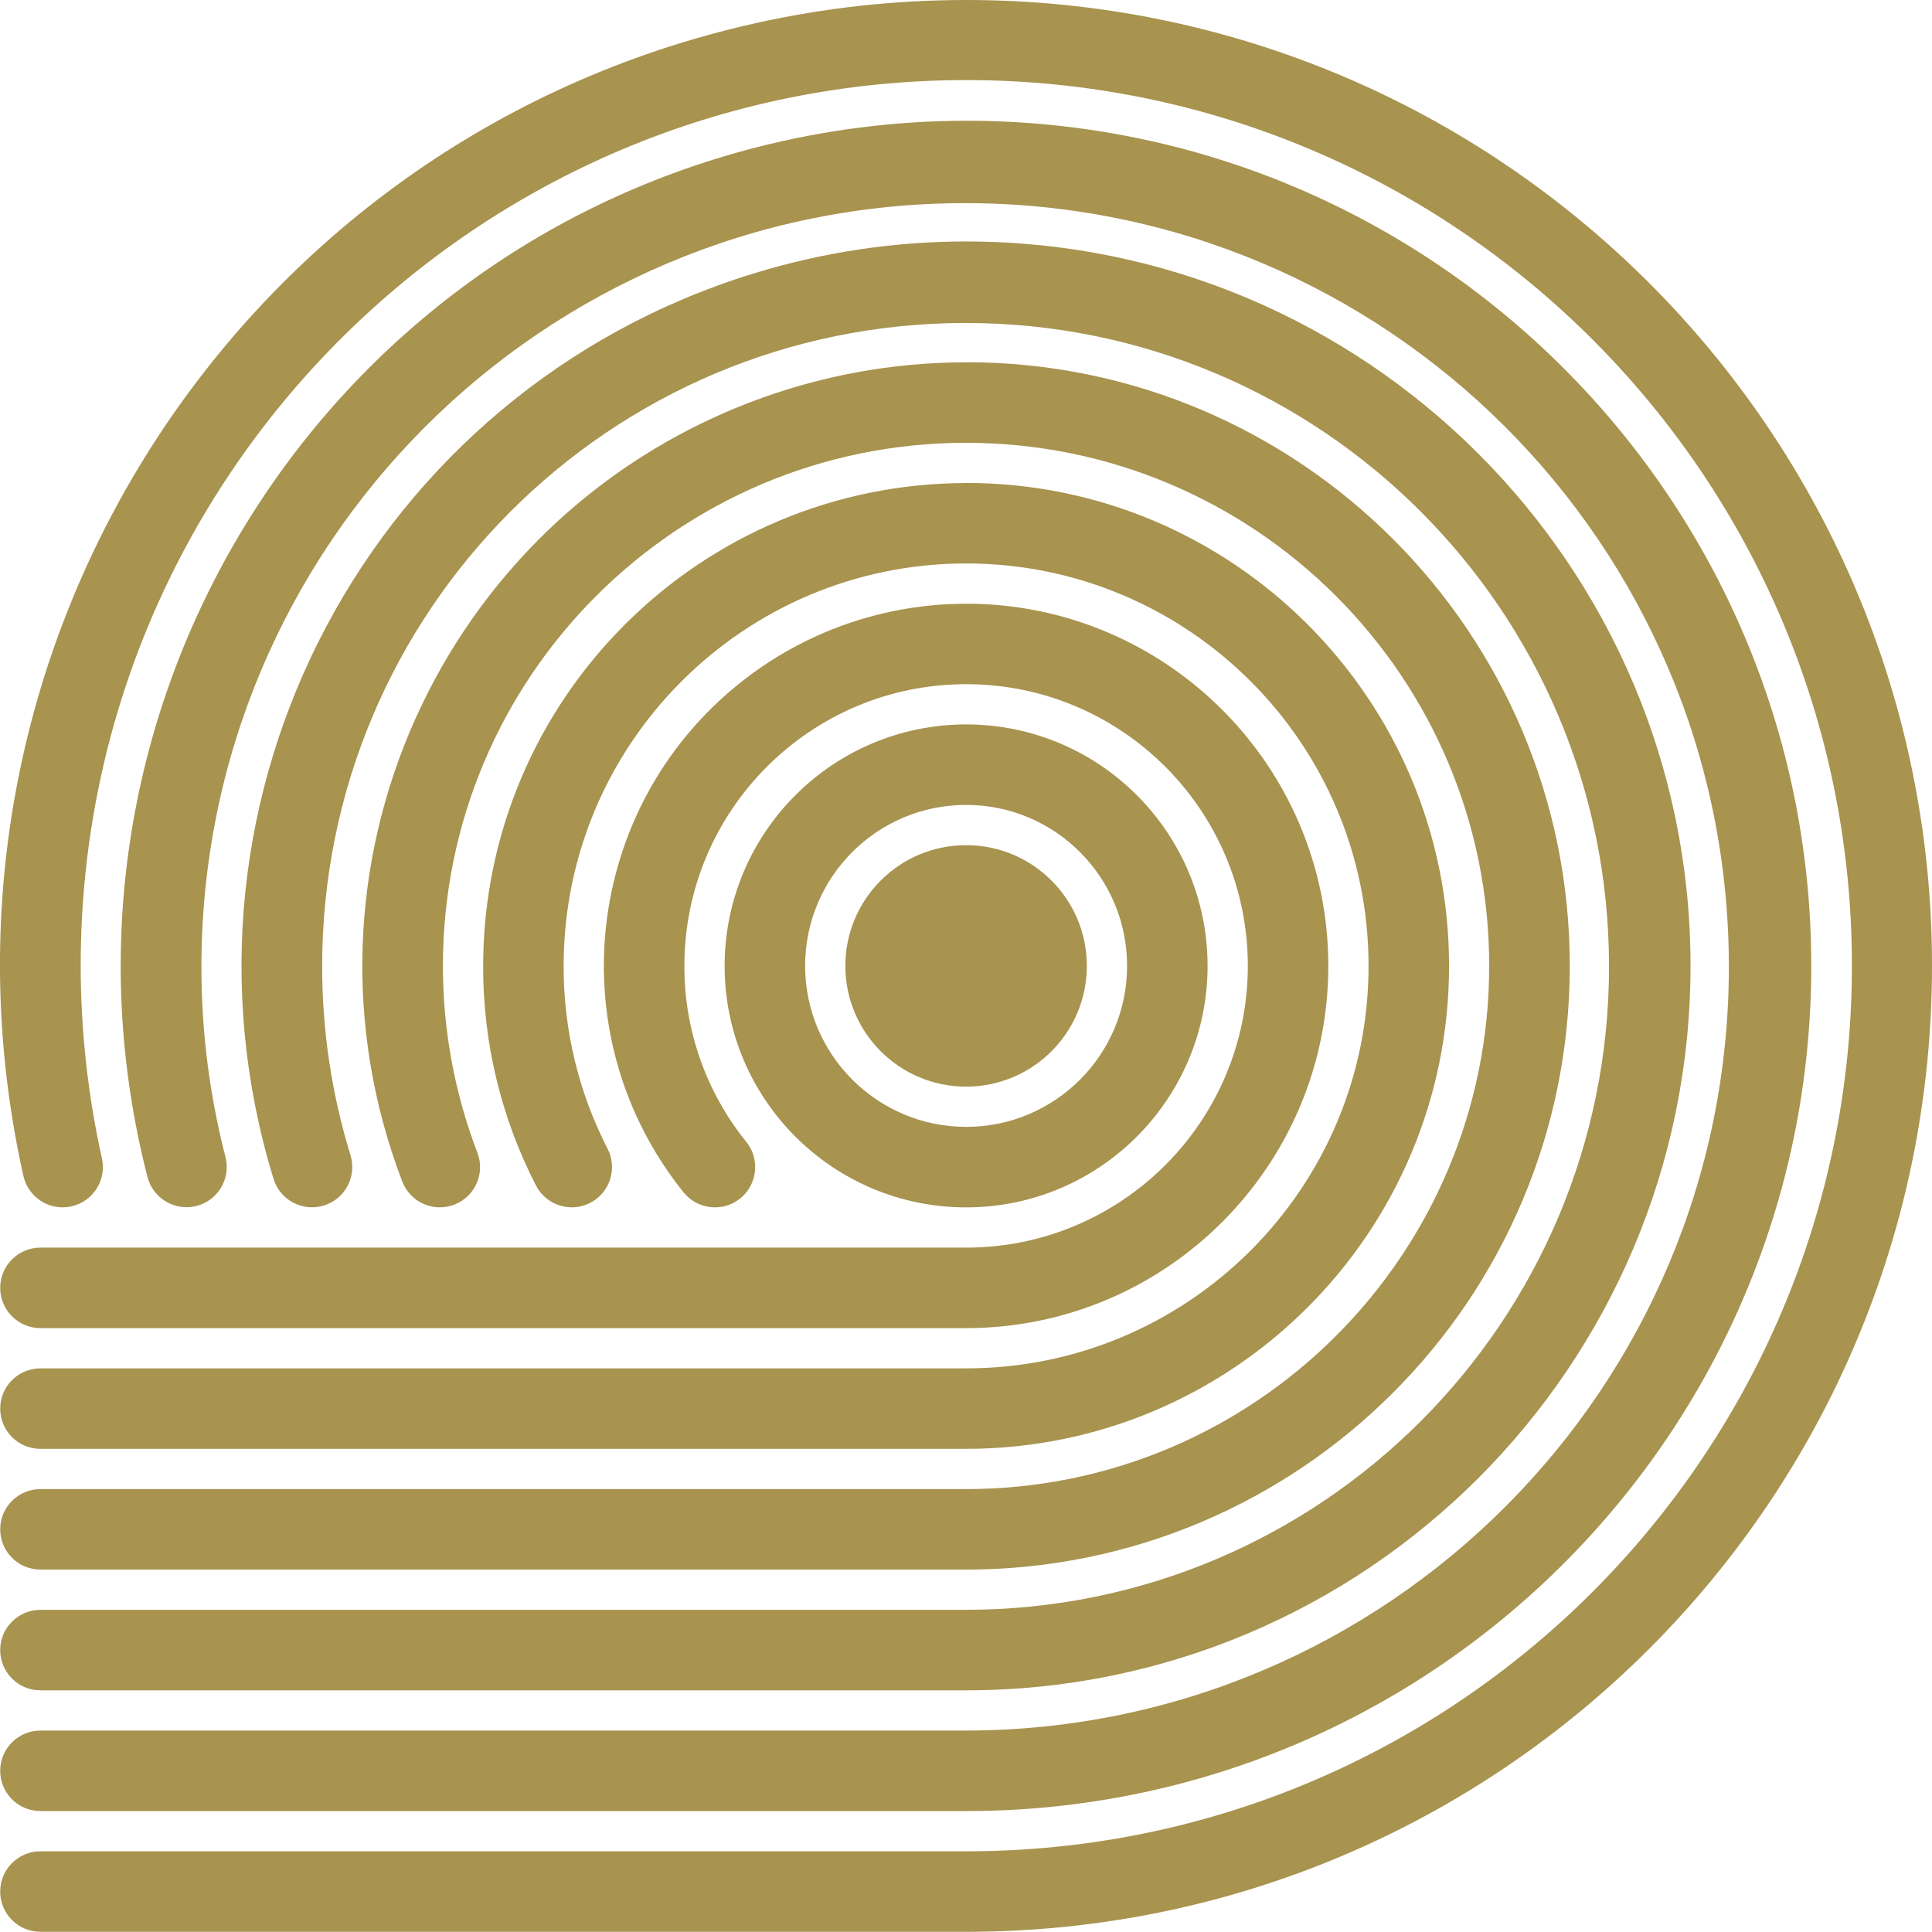 <?xml version="1.0" encoding="UTF-8"?>
<svg id="Camada_2" data-name="Camada 2" xmlns="http://www.w3.org/2000/svg" viewBox="0 0 192.02 192">
  <defs>
    <style>
      .cls-1 {
        fill: none;
      }

      .cls-2 {
        fill: #a8934f;
      }
    </style>
  </defs>
  <g id="_Layer_" data-name="&amp;lt;Layer&amp;gt;">
    <g>
      <rect class="cls-1" x=".02" y="0" width="192" height="192"/>
      <path class="cls-2" d="M96.02,72c13.25,0,24,10.75,24,24s-10.75,24-24,24-24-10.75-24-24c.01-13.25,10.75-23.99,24-24ZM96.02,112c8.84,0,16-7.16,16-16s-7.16-16-16-16-16,7.16-16,16c.01,8.83,7.17,15.99,16,16Z"/>
      <circle class="cls-2" cx="96.02" cy="96" r="12"/>
      <path class="cls-2" d="M96.02,0C149.04,0,192.02,42.98,192.02,96s-42.98,96-96,96H4.02c-2.21,0-4-1.79-4-4s1.79-4,4-4h92c48.61.01,88.03-39.39,88.04-88,.01-48.61-39.39-88.03-88-88.04-48.61-.01-88.03,39.39-88.04,88,0,6.45.71,12.88,2.11,19.17.48,2.16-.88,4.29-3.04,4.77-2.16.48-4.29-.88-4.77-3.04C-9.22,65.13,23.37,13.84,75.11,2.3,81.97.77,88.99,0,96.02,0Z"/>
      <path class="cls-2" d="M96.02,12c46.39,0,84,37.61,84,84s-37.61,84-84,84H4.02c-2.21,0-4-1.79-4-4s1.79-4,4-4h92c41.92-.05,75.86-34.08,75.81-76S137.75,20.14,95.83,20.19c-41.92.05-75.86,34.08-75.81,76,0,6.35.81,12.67,2.39,18.81.55,2.14-.75,4.32-2.89,4.86-2.13.54-4.3-.74-4.86-2.87C3.11,72.03,30.19,26.2,75.16,14.65c6.82-1.75,13.82-2.64,20.86-2.65Z"/>
      <path class="cls-2" d="M96.02,24c39.76,0,72,32.24,72,72s-32.24,72-72,72H4.02c-2.21,0-4-1.79-4-4s1.79-4,4-4h92c35.32-.03,63.93-28.68,63.9-64-.03-35.32-28.68-63.93-64-63.9-35.32.03-63.93,28.68-63.9,64,0,6.35.95,12.66,2.82,18.73.64,2.11-.55,4.35-2.67,4.99-2.1.64-4.33-.54-4.98-2.64-11.67-38.04,9.7-78.33,47.74-90.01,6.84-2.1,13.94-3.17,21.09-3.17Z"/>
      <path class="cls-2" d="M96.02,36c33.14,0,60,26.86,60,60s-26.86,60-60,60H4.02c-2.21,0-4-1.79-4-4s1.79-4,4-4h92c28.72,0,51.99-23.28,51.99-52,0-28.72-23.28-51.99-52-51.99s-51.99,23.28-51.99,52c0,6.34,1.16,12.64,3.43,18.56.79,2.06-.25,4.38-2.31,5.16-2.06.79-4.37-.24-5.16-2.3-11.83-30.96,3.67-65.64,34.63-77.47,6.84-2.61,14.1-3.95,21.42-3.95Z"/>
      <path class="cls-2" d="M96.02,48c26.51,0,48,21.49,48,48s-21.49,48-48,48H4.02c-2.21,0-4-1.79-4-4s1.79-4,4-4h92c22.09,0,40-17.91,40-40s-17.91-40-40-40-40,17.91-40,40c-.02,6.32,1.48,12.56,4.37,18.18,1,1.97.22,4.38-1.75,5.38-1.96,1-4.36.22-5.37-1.73-3.47-6.75-5.27-14.23-5.25-21.82.03-26.5,21.5-47.97,48-48Z"/>
      <path class="cls-2" d="M96.02,60c19.88,0,36,16.12,36,36s-16.12,36-36,36H4.02c-2.21,0-4-1.79-4-4s1.79-4,4-4h92c15.46,0,28-12.54,28-28s-12.54-28-28-28-28,12.54-28,28c-.02,6.37,2.16,12.55,6.16,17.5,1.38,1.72,1.1,4.24-.62,5.62-1.72,1.38-4.24,1.1-5.62-.61-12.44-15.5-9.96-38.14,5.54-50.58,6.39-5.13,14.35-7.93,22.54-7.92Z"/>
    </g>
  </g>
</svg>